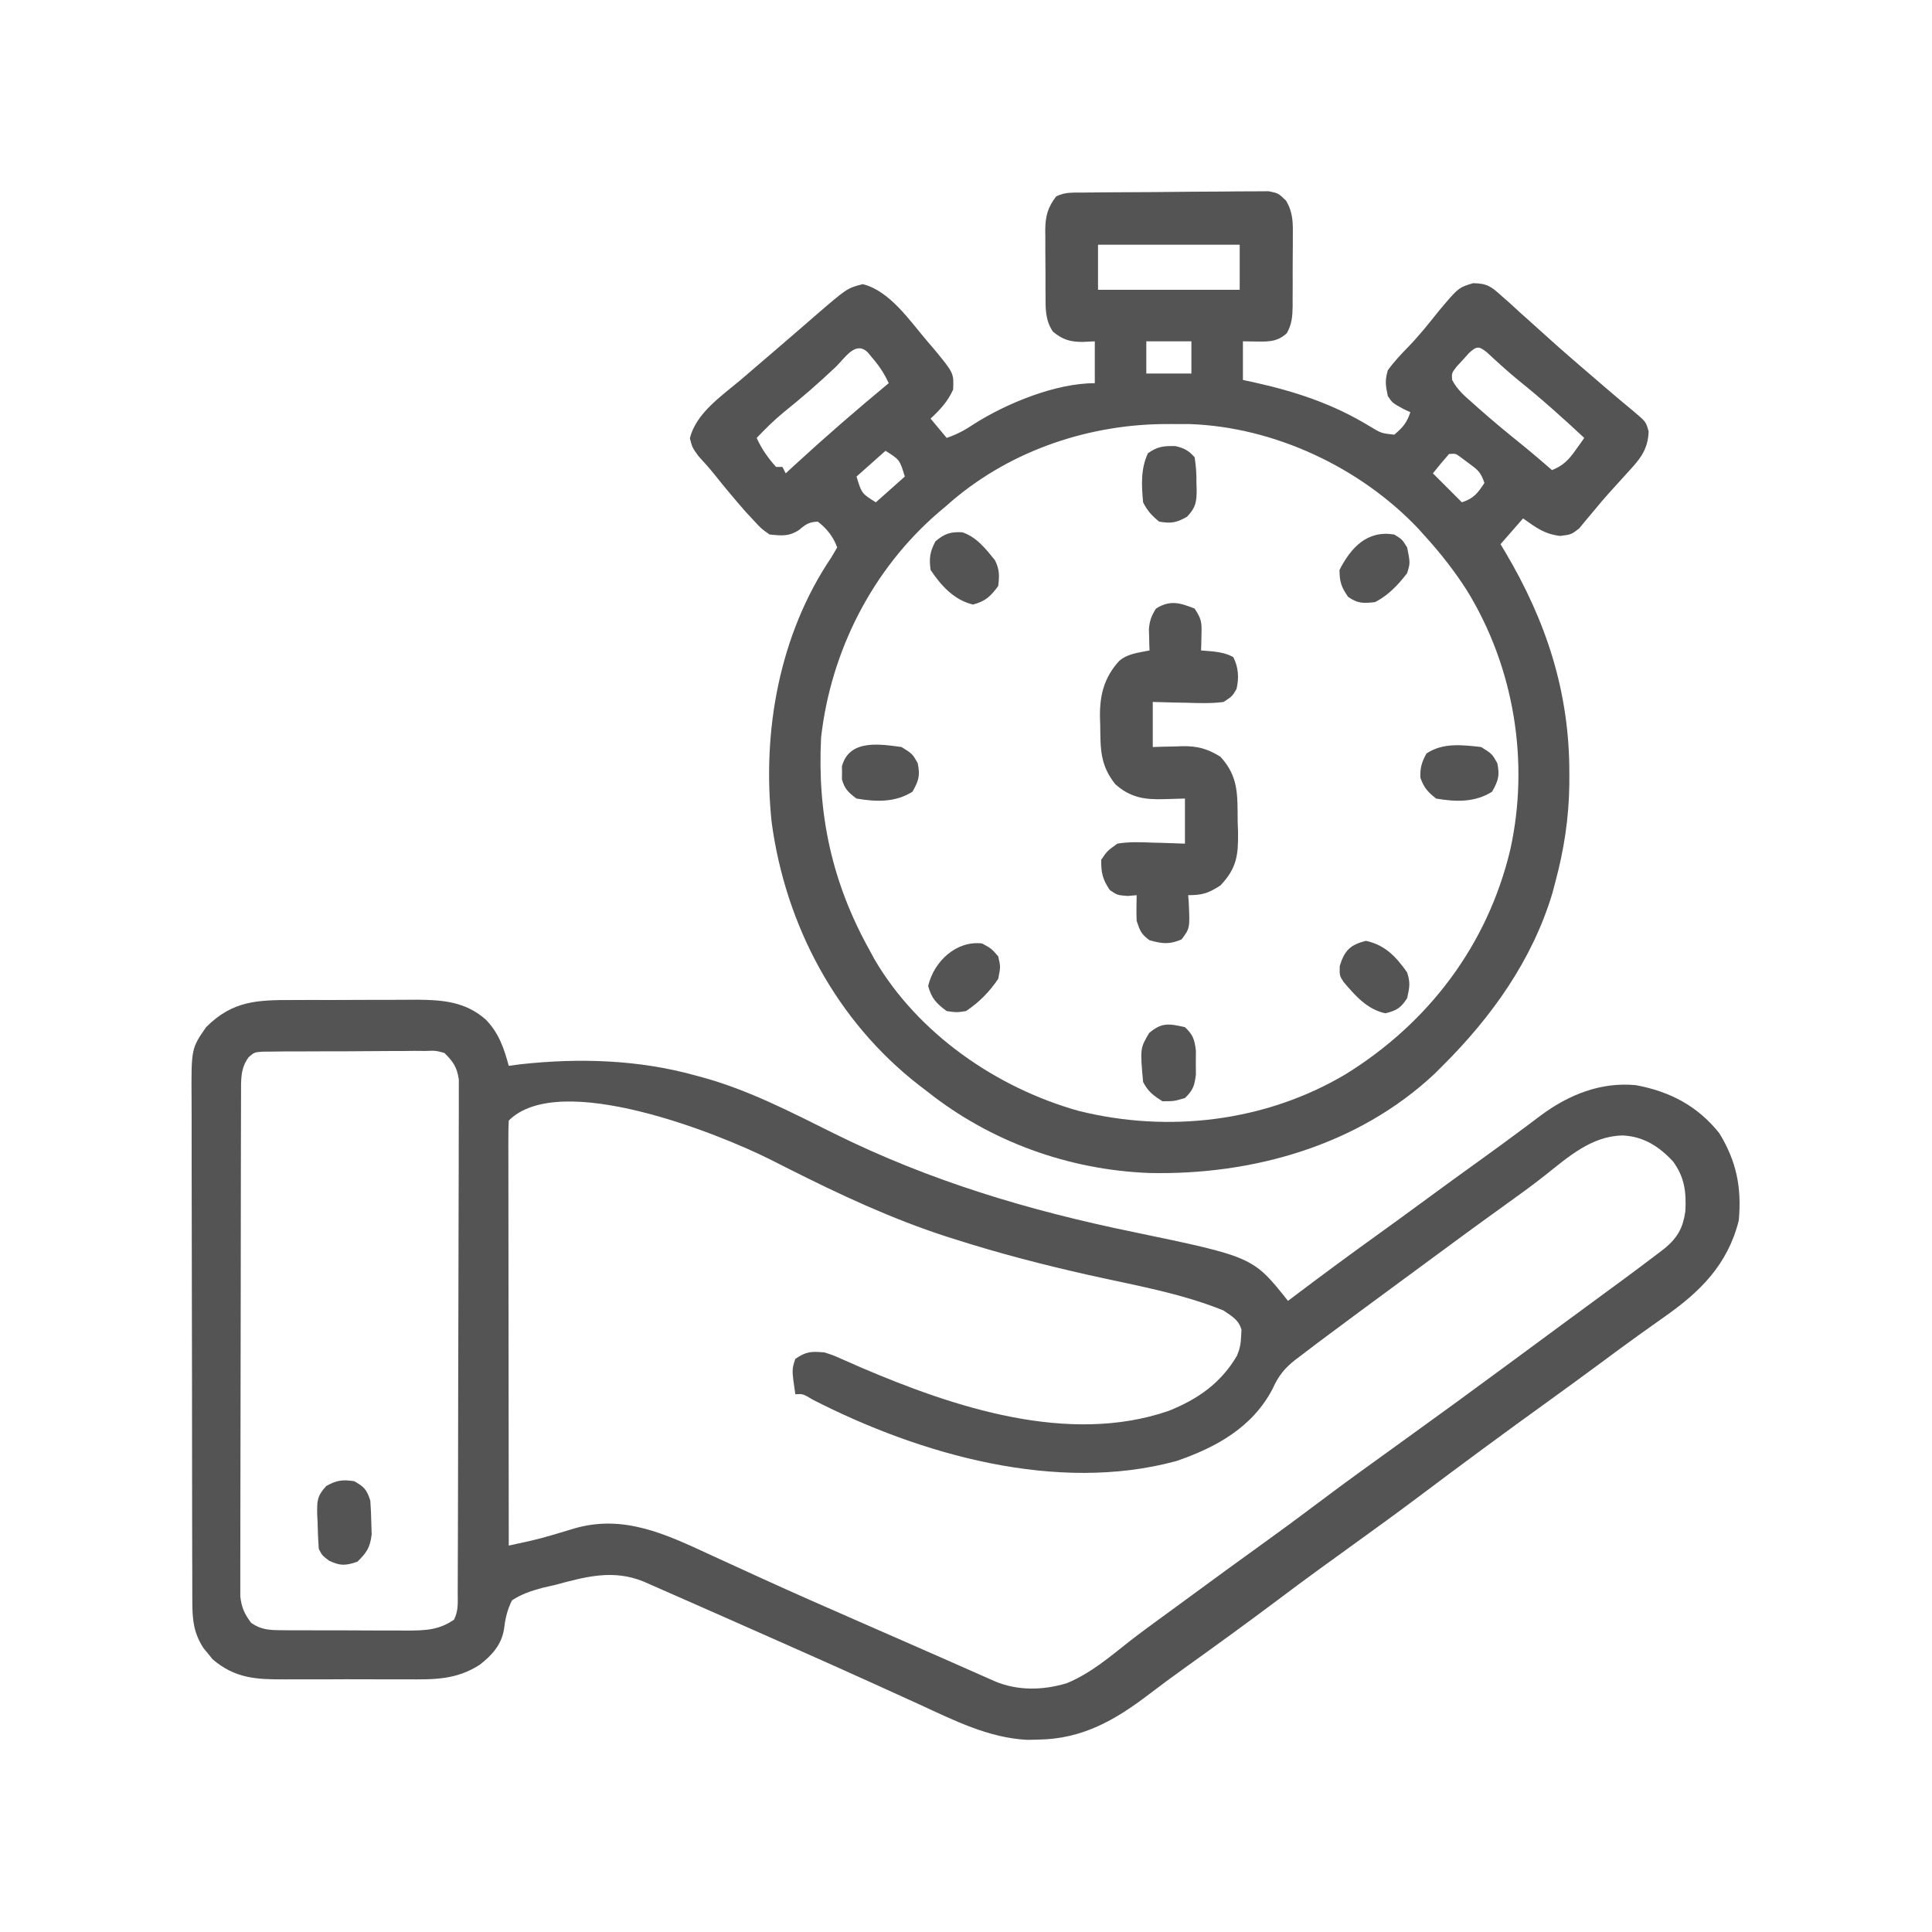 <?xml version="1.0" encoding="UTF-8"?>
<svg version="1.1" xmlns="http://www.w3.org/2000/svg" width="600" height="600">
<path d="M0 0 C1.381 -0.005 2.762 -0.01 4.143 -0.016 C7.029 -0.025 9.915 -0.022 12.802 -0.012 C16.479 -0.001 20.155 -0.021 23.833 -0.05 C26.683 -0.069 29.533 -0.068 32.383 -0.063 C34.391 -0.063 36.398 -0.079 38.406 -0.097 C46.455 -0.036 53.443 0.554 59.689 6.051 C63.767 10.217 65.349 14.905 66.852 20.434 C68.052 20.275 69.252 20.116 70.488 19.953 C88.676 17.954 107.204 18.514 124.852 23.434 C125.572 23.627 126.293 23.82 127.035 24.019 C141.41 27.976 154.548 34.832 167.852 41.434 C197.662 56.209 228.403 65.391 260.91 72.062 C297.987 79.782 297.987 79.782 308.852 93.434 C309.798 92.718 310.744 92.003 311.719 91.266 C319.817 85.159 327.973 79.145 336.207 73.222 C340.94 69.817 345.655 66.389 350.352 62.934 C356.52 58.398 362.713 53.897 368.932 49.43 C372.861 46.606 376.769 43.758 380.645 40.859 C381.433 40.275 382.222 39.691 383.034 39.089 C384.525 37.984 386.01 36.87 387.488 35.747 C396.132 29.373 405.965 25.419 416.852 26.434 C427.448 28.395 436.097 32.904 442.852 41.434 C448.164 50.206 449.761 58.217 448.852 68.434 C445.417 82.173 436.865 90.631 425.602 98.496 C424.002 99.632 422.403 100.769 420.805 101.906 C419.987 102.486 419.169 103.067 418.326 103.665 C414.301 106.542 410.327 109.489 406.352 112.434 C400.212 116.972 394.048 121.473 387.852 125.934 C374.91 135.254 362.09 144.735 349.343 154.319 C343.223 158.916 337.039 163.419 330.828 167.891 C322.439 173.93 314.068 179.981 305.816 186.207 C296.159 193.46 286.371 200.54 276.558 207.579 C272.934 210.183 269.336 212.81 265.797 215.527 C255.17 223.646 245.019 229.496 231.289 229.684 C229.617 229.722 229.617 229.722 227.91 229.762 C215.85 229.163 205.115 223.7 194.352 218.746 C192.674 217.983 190.996 217.222 189.318 216.462 C185.861 214.895 182.406 213.324 178.952 211.75 C171.149 208.2 163.313 204.722 155.477 201.246 C153.999 200.59 152.522 199.934 151.045 199.278 C146.648 197.327 142.25 195.379 137.852 193.434 C137.094 193.099 136.337 192.763 135.557 192.418 C131.033 190.418 126.508 188.422 121.98 186.432 C120.575 185.814 119.171 185.195 117.767 184.576 C115.838 183.724 113.908 182.877 111.977 182.031 C110.886 181.552 109.795 181.072 108.672 180.578 C99.188 176.729 90.661 179.109 81.102 181.684 C79.871 181.965 78.639 182.246 77.371 182.535 C73.802 183.513 70.959 184.416 67.852 186.434 C66.332 189.53 65.762 192.12 65.353 195.536 C64.523 200.329 61.615 203.503 57.852 206.434 C50.508 211.167 43.674 211.022 35.133 210.965 C33.706 210.968 32.279 210.971 30.853 210.976 C27.874 210.982 24.895 210.974 21.917 210.955 C18.117 210.932 14.318 210.945 10.519 210.969 C7.576 210.984 4.634 210.979 1.691 210.969 C0.291 210.966 -1.109 210.969 -2.509 210.979 C-11.471 211.026 -18.154 210.743 -25.172 204.688 C-25.618 204.129 -26.064 203.571 -26.523 202.996 C-26.985 202.441 -27.446 201.885 -27.922 201.312 C-30.964 196.652 -31.402 192.645 -31.416 187.129 C-31.42 186.403 -31.425 185.678 -31.43 184.93 C-31.442 182.504 -31.441 180.079 -31.439 177.653 C-31.445 175.912 -31.452 174.17 -31.459 172.429 C-31.477 167.701 -31.482 162.974 -31.483 158.247 C-31.484 155.292 -31.489 152.337 -31.494 149.382 C-31.512 139.07 -31.521 128.758 -31.519 118.446 C-31.518 108.84 -31.539 99.234 -31.571 89.628 C-31.597 81.376 -31.607 73.123 -31.606 64.871 C-31.606 59.944 -31.611 55.018 -31.632 50.091 C-31.652 45.456 -31.652 40.822 -31.637 36.186 C-31.635 34.489 -31.64 32.791 -31.652 31.093 C-31.759 15.101 -31.759 15.101 -27.148 8.434 C-18.867 0.152 -11.181 -0.025 0 0 Z M-13.942 17.772 C-16.535 21.343 -16.278 24.809 -16.289 29.063 C-16.292 29.74 -16.295 30.417 -16.298 31.114 C-16.307 33.387 -16.308 35.66 -16.31 37.933 C-16.314 39.561 -16.319 41.189 -16.325 42.816 C-16.338 47.242 -16.344 51.668 -16.349 56.093 C-16.352 58.857 -16.356 61.622 -16.36 64.386 C-16.374 73.032 -16.383 81.678 -16.387 90.324 C-16.392 100.309 -16.409 110.294 -16.438 120.279 C-16.46 127.995 -16.47 135.71 -16.471 143.426 C-16.472 148.035 -16.478 152.645 -16.496 157.254 C-16.513 161.59 -16.515 165.925 -16.506 170.26 C-16.505 171.851 -16.51 173.443 -16.52 175.034 C-16.532 177.206 -16.526 179.378 -16.516 181.551 C-16.517 182.766 -16.519 183.982 -16.52 185.234 C-16.112 188.743 -15.237 190.615 -13.148 193.434 C-10.122 195.54 -7.558 195.69 -3.924 195.708 C-2.883 195.718 -1.841 195.727 -0.768 195.737 C0.351 195.736 1.471 195.735 2.625 195.734 C3.782 195.739 4.938 195.743 6.13 195.747 C8.576 195.753 11.022 195.754 13.468 195.749 C17.205 195.746 20.942 195.77 24.68 195.795 C27.057 195.797 29.435 195.798 31.812 195.797 C33.486 195.811 33.486 195.811 35.194 195.825 C40.781 195.792 45.093 195.735 49.852 192.434 C51.296 189.544 50.988 187.041 50.999 183.811 C51.002 183.123 51.006 182.434 51.01 181.725 C51.021 179.407 51.025 177.09 51.029 174.772 C51.035 173.115 51.041 171.458 51.048 169.801 C51.066 165.29 51.076 160.78 51.085 156.269 C51.09 153.453 51.096 150.636 51.102 147.82 C51.121 139.011 51.135 130.203 51.144 121.395 C51.154 111.219 51.18 101.044 51.22 90.869 C51.25 83.009 51.265 75.149 51.269 67.289 C51.271 62.592 51.28 57.896 51.305 53.199 C51.328 48.781 51.333 44.363 51.322 39.944 C51.322 38.323 51.328 36.701 51.342 35.079 C51.36 32.865 51.352 30.652 51.339 28.437 C51.342 27.198 51.344 25.959 51.347 24.683 C50.758 20.817 49.618 19.152 46.852 16.434 C44.106 15.695 44.106 15.695 41.029 15.818 C39.858 15.809 38.687 15.8 37.48 15.79 C36.219 15.807 34.959 15.823 33.66 15.84 C32.363 15.84 31.067 15.84 29.73 15.84 C26.989 15.841 24.248 15.86 21.507 15.892 C17.994 15.931 14.482 15.936 10.969 15.928 C7.616 15.924 4.263 15.945 0.91 15.965 C-0.352 15.965 -1.615 15.965 -2.916 15.965 C-4.084 15.981 -5.252 15.997 -6.455 16.014 C-7.999 16.026 -7.999 16.026 -9.575 16.039 C-12.169 16.23 -12.169 16.23 -13.942 17.772 Z M66.852 37.434 C66.755 39.142 66.73 40.854 66.731 42.565 C66.73 43.677 66.729 44.789 66.727 45.935 C66.731 47.166 66.734 48.396 66.738 49.664 C66.738 50.952 66.738 52.24 66.738 53.566 C66.737 57.107 66.743 60.648 66.75 64.19 C66.756 67.887 66.757 71.583 66.758 75.28 C66.761 82.286 66.77 89.291 66.78 96.296 C66.791 104.269 66.796 112.243 66.801 120.216 C66.812 136.622 66.829 153.028 66.852 169.434 C68.299 169.115 69.746 168.796 71.192 168.476 C72.401 168.21 72.401 168.21 73.634 167.938 C75.913 167.42 78.15 166.823 80.387 166.145 C81.507 165.816 81.507 165.816 82.65 165.48 C84.165 165.031 85.678 164.575 87.189 164.113 C102.574 159.645 115.676 165.915 129.509 172.324 C133.91 174.363 138.328 176.368 142.742 178.379 C144.111 179.004 144.111 179.004 145.507 179.642 C155.39 184.153 165.335 188.519 175.289 192.871 C177.013 193.626 178.737 194.38 180.46 195.135 C182.947 196.223 185.433 197.311 187.92 198.399 C192.91 200.582 197.897 202.773 202.879 204.973 C204.055 205.492 205.23 206.011 206.442 206.545 C208.557 207.48 210.672 208.415 212.787 209.351 C213.693 209.751 214.598 210.151 215.531 210.562 C216.687 211.074 216.687 211.074 217.867 211.596 C224.921 214.573 232.807 214.383 240.102 212.184 C247.509 209.172 253.583 203.921 259.814 199.02 C262.964 196.568 266.186 194.219 269.414 191.871 C270.659 190.961 271.904 190.051 273.148 189.141 C273.761 188.693 274.374 188.245 275.006 187.784 C276.837 186.444 278.665 185.102 280.492 183.758 C287.233 178.802 293.998 173.883 300.789 168.996 C306.523 164.868 312.212 160.689 317.852 156.434 C326.423 149.967 335.132 143.699 343.852 137.434 C355.443 129.095 366.977 120.685 378.46 112.2 C381.632 109.857 384.807 107.518 387.981 105.18 C389.556 104.02 391.13 102.86 392.704 101.699 C396.785 98.692 400.867 95.687 404.953 92.688 C405.794 92.069 406.635 91.451 407.502 90.814 C409.091 89.647 410.681 88.48 412.271 87.314 C416.122 84.484 419.949 81.624 423.746 78.723 C424.472 78.169 425.197 77.616 425.945 77.045 C429.889 73.712 431.525 70.705 432.258 65.605 C432.561 59.566 432.028 55.057 428.418 50.121 C424.091 45.46 419.249 42.363 412.789 42.059 C403.046 42.247 395.819 48.788 388.516 54.574 C384.508 57.735 380.375 60.711 376.227 63.684 C367.517 69.939 358.879 76.286 350.256 82.659 C347.837 84.445 345.415 86.227 342.992 88.008 C335.323 93.646 327.664 99.297 320.039 104.996 C319.08 105.711 319.08 105.711 318.101 106.44 C316.341 107.759 314.594 109.092 312.852 110.434 C312.296 110.851 311.741 111.268 311.169 111.698 C307.746 114.375 305.876 116.743 304.102 120.684 C297.877 132.665 286.59 138.922 274.164 143.184 C237.022 153.259 194.625 141.182 161.352 124.164 C158.203 122.286 158.203 122.286 155.852 122.434 C154.727 114.809 154.727 114.809 155.852 111.434 C159.362 109.093 160.723 109.107 164.852 109.434 C167.45 110.256 167.45 110.256 170.055 111.41 C171.511 112.041 171.511 112.041 172.998 112.685 C174.022 113.138 175.046 113.592 176.102 114.059 C204.98 126.433 240.525 138.31 271.727 127.621 C280.788 123.994 287.994 119.026 293.02 110.438 C293.898 108.321 294.213 106.718 294.289 104.434 C294.329 103.774 294.369 103.114 294.41 102.434 C293.53 99.283 291.488 98.279 288.852 96.434 C275.438 90.963 260.641 88.483 246.562 85.311 C232.809 82.202 219.289 78.712 205.852 74.434 C204.825 74.109 203.799 73.784 202.741 73.449 C185.686 67.914 169.616 60.401 153.633 52.34 C152.689 51.864 152.689 51.864 151.727 51.379 C150.489 50.755 149.252 50.13 148.016 49.504 C131.953 41.438 82.592 21.693 66.852 37.434 Z " fill="#545454" transform="translate(91.148,310.566)"/>
<path d="M0 0 C0.647 -0.008 1.295 -0.016 1.962 -0.025 C4.107 -0.05 6.252 -0.066 8.397 -0.081 C9.496 -0.089 9.496 -0.089 10.616 -0.097 C14.492 -0.123 18.367 -0.143 22.243 -0.157 C26.247 -0.174 30.25 -0.219 34.254 -0.27 C37.332 -0.303 40.41 -0.315 43.488 -0.32 C44.964 -0.327 46.44 -0.342 47.916 -0.366 C49.983 -0.398 52.047 -0.398 54.113 -0.391 C55.289 -0.399 56.464 -0.407 57.675 -0.415 C60.686 0.193 60.686 0.193 63.065 2.491 C65.235 6.109 65.244 9.319 65.182 13.416 C65.184 14.198 65.185 14.981 65.187 15.787 C65.185 17.435 65.173 19.083 65.153 20.731 C65.124 23.251 65.132 25.769 65.145 28.289 C65.139 29.893 65.13 31.498 65.12 33.103 C65.123 33.854 65.126 34.605 65.129 35.379 C65.071 38.546 64.882 40.835 63.346 43.636 C60.485 46.319 57.729 46.309 53.999 46.255 C51.864 46.224 51.864 46.224 49.686 46.193 C49.686 50.153 49.686 54.113 49.686 58.193 C50.762 58.424 51.839 58.654 52.948 58.892 C65.961 61.761 77.681 65.624 89.107 72.602 C92.628 74.737 92.628 74.737 96.686 75.193 C99.367 72.907 100.56 71.571 101.686 68.193 C101.088 67.925 100.49 67.657 99.874 67.38 C96.119 65.342 96.119 65.342 94.686 63.193 C93.976 59.819 93.752 58.403 94.686 55.193 C96.625 52.5 98.782 50.219 101.104 47.849 C104.512 44.344 107.499 40.555 110.545 36.736 C116.624 29.515 116.624 29.515 121.167 28.138 C125.531 28.206 126.791 29.177 129.999 32.068 C130.94 32.898 131.881 33.728 132.85 34.583 C134.254 35.875 134.254 35.875 135.686 37.193 C136.56 37.971 137.434 38.75 138.334 39.552 C140.02 41.056 141.698 42.568 143.37 44.087 C149.082 49.28 154.953 54.291 160.811 59.318 C161.397 59.821 161.983 60.324 162.587 60.843 C165.38 63.234 168.184 65.606 171.026 67.939 C174.868 71.195 174.868 71.195 175.686 74.193 C175.476 80.209 172.634 83.163 168.749 87.38 C167.87 88.354 167.87 88.354 166.975 89.347 C165.783 90.667 164.588 91.984 163.389 93.296 C161.827 95.036 160.328 96.808 158.846 98.615 C157.591 100.107 157.591 100.107 156.311 101.63 C155.581 102.516 154.852 103.402 154.1 104.314 C151.686 106.193 151.686 106.193 148.174 106.634 C143.191 106.004 140.759 104.051 136.686 101.193 C133.221 105.153 133.221 105.153 129.686 109.193 C130.182 110.018 130.679 110.843 131.19 111.693 C143.895 133.146 151.098 155.078 151.061 180.255 C151.059 181.422 151.058 182.589 151.056 183.791 C150.91 194.282 149.415 204.082 146.686 214.193 C146.253 215.842 146.253 215.842 145.811 217.525 C139.557 238.381 126.926 256.028 111.686 271.193 C110.892 271.987 110.098 272.781 109.28 273.599 C85.447 296.009 52.515 305.209 20.522 304.474 C-4.466 303.497 -28.71 294.754 -48.314 279.193 C-49.176 278.533 -50.039 277.873 -50.927 277.193 C-76.542 257.292 -92.334 227.648 -96.664 195.6 C-99.689 167.323 -94.283 137.236 -78.189 113.38 C-77.57 112.328 -76.951 111.277 -76.314 110.193 C-77.582 106.79 -79.47 104.451 -82.314 102.193 C-85.005 102.277 -86.095 103.004 -88.126 104.755 C-91.319 106.854 -93.556 106.561 -97.314 106.193 C-99.869 104.392 -99.869 104.392 -102.189 101.88 C-103.036 100.972 -103.883 100.063 -104.755 99.126 C-108.031 95.37 -111.232 91.57 -114.33 87.666 C-115.947 85.65 -117.62 83.77 -119.376 81.88 C-121.314 79.193 -121.314 79.193 -122.064 76.318 C-120.2 68.55 -112.193 63.138 -106.314 58.193 C-104.697 56.809 -103.083 55.421 -101.469 54.034 C-99.666 52.485 -97.859 50.94 -96.052 49.396 C-93.542 47.249 -91.04 45.092 -88.544 42.927 C-87.93 42.396 -87.315 41.864 -86.682 41.317 C-85.518 40.31 -84.356 39.301 -83.196 38.29 C-73.221 29.68 -73.221 29.68 -68.376 28.443 C-59.98 30.499 -53.694 39.899 -48.314 46.193 C-47.279 47.396 -47.279 47.396 -46.224 48.623 C-40.082 56.084 -40.082 56.084 -40.314 61.193 C-41.988 64.894 -44.358 67.441 -47.314 70.193 C-45.664 72.173 -44.014 74.153 -42.314 76.193 C-39.207 75.125 -36.637 73.775 -33.939 71.943 C-23.688 65.399 -8.401 59.193 3.686 59.193 C3.686 54.903 3.686 50.613 3.686 46.193 C1.861 46.286 1.861 46.286 -0.001 46.38 C-3.913 46.373 -6.221 45.74 -9.314 43.193 C-11.743 39.607 -11.62 35.942 -11.615 31.759 C-11.619 31.044 -11.623 30.329 -11.628 29.593 C-11.633 28.084 -11.634 26.575 -11.63 25.067 C-11.626 22.766 -11.65 20.468 -11.675 18.167 C-11.678 16.698 -11.678 15.229 -11.677 13.759 C-11.686 13.076 -11.696 12.392 -11.705 11.688 C-11.664 7.36 -10.956 4.639 -8.314 1.193 C-5.505 -0.212 -3.142 0.034 0 0 Z M4.686 16.193 C4.686 20.813 4.686 25.433 4.686 30.193 C19.206 30.193 33.726 30.193 48.686 30.193 C48.686 25.573 48.686 20.953 48.686 16.193 C34.166 16.193 19.646 16.193 4.686 16.193 Z M19.686 46.193 C19.686 49.493 19.686 52.793 19.686 56.193 C24.306 56.193 28.926 56.193 33.686 56.193 C33.686 52.893 33.686 49.593 33.686 46.193 C29.066 46.193 24.446 46.193 19.686 46.193 Z M-76.751 54.13 C-81.987 59.091 -87.328 63.74 -92.958 68.248 C-95.956 70.723 -98.64 73.374 -101.314 76.193 C-99.786 79.63 -97.812 82.382 -95.314 85.193 C-94.654 85.193 -93.994 85.193 -93.314 85.193 C-92.984 85.853 -92.654 86.513 -92.314 87.193 C-91.541 86.48 -90.767 85.767 -89.97 85.033 C-80.306 76.139 -70.428 67.571 -60.314 59.193 C-61.666 56.254 -63.213 53.901 -65.314 51.443 C-66.087 50.522 -66.087 50.522 -66.876 49.583 C-70.668 45.915 -73.931 51.417 -76.751 54.13 Z M119.924 49.802 C118.971 50.862 118.971 50.862 117.999 51.943 C117.034 52.987 117.034 52.987 116.049 54.052 C114.522 56.043 114.522 56.043 114.643 58.134 C116.181 61.17 118.538 63.173 121.061 65.38 C121.597 65.86 122.133 66.34 122.685 66.834 C127.084 70.742 131.612 74.486 136.194 78.177 C139.417 80.784 142.554 83.478 145.686 86.193 C149.138 84.767 150.787 83.095 152.936 80.068 C153.457 79.343 153.978 78.619 154.514 77.873 C154.901 77.318 155.288 76.764 155.686 76.193 C149.063 70.009 142.373 64.018 135.303 58.341 C131.911 55.556 128.681 52.611 125.463 49.626 C122.978 47.621 122.287 47.644 119.924 49.802 Z M-42.314 97.193 C-43.142 97.89 -43.969 98.588 -44.822 99.306 C-65.378 117.002 -78.253 142.318 -81.314 169.193 C-82.544 193.063 -77.906 214.36 -66.314 235.193 C-65.793 236.156 -65.272 237.119 -64.736 238.111 C-51.229 261.202 -26.802 278.066 -1.314 285.193 C26.594 292.142 56.727 288.568 81.561 273.818 C107.286 257.906 125.62 233.741 132.686 204.193 C138.776 176.83 133.911 147.338 119.21 123.493 C115.48 117.674 111.32 112.325 106.686 107.193 C105.866 106.279 105.046 105.365 104.202 104.423 C86.184 85.366 59.473 72.804 33.143 71.892 C31.262 71.873 29.38 71.869 27.499 71.88 C25.998 71.888 25.998 71.888 24.467 71.895 C0.133 72.276 -24.081 80.884 -42.314 97.193 Z M-61.314 80.193 C-64.284 82.833 -67.254 85.473 -70.314 88.193 C-68.722 93.428 -68.722 93.428 -64.314 96.193 C-61.344 93.553 -58.374 90.913 -55.314 88.193 C-56.905 82.958 -56.905 82.958 -61.314 80.193 Z M113.686 81.193 C111.972 83.152 110.302 85.152 108.686 87.193 C111.656 90.163 114.626 93.133 117.686 96.193 C121.415 94.95 122.533 93.423 124.686 90.193 C123.537 86.747 122.61 86.101 119.749 84.005 C119.038 83.476 118.328 82.946 117.596 82.4 C115.781 81.015 115.781 81.015 113.686 81.193 Z " fill="#545454" transform="translate(336.314,59.807)"/>
<path d="M0 0 C2.209 3.314 2.225 4.345 2.125 8.188 C2.107 9.089 2.089 9.99 2.07 10.918 C2.047 11.605 2.024 12.292 2 13 C3.887 13.155 3.887 13.155 5.812 13.312 C8.226 13.637 9.839 13.915 12 15.062 C13.627 18.215 13.829 21.6 13 25 C11.676 27.238 11.676 27.238 9 29 C5.239 29.494 1.535 29.375 -2.25 29.25 C-3.281 29.232 -4.312 29.214 -5.375 29.195 C-7.917 29.148 -10.459 29.076 -13 29 C-13 33.62 -13 38.24 -13 43 C-11.987 42.965 -10.974 42.93 -9.93 42.895 C-8.578 42.866 -7.227 42.839 -5.875 42.812 C-5.21 42.787 -4.545 42.762 -3.859 42.736 C0.879 42.667 3.983 43.51 8 46 C13.794 52.264 13.273 58.116 13.375 66.25 C13.431 67.93 13.431 67.93 13.488 69.645 C13.565 76.829 12.994 80.713 8 86 C4.221 88.391 2.511 89 -2 89 C-1.942 89.748 -1.884 90.495 -1.824 91.266 C-1.457 99.276 -1.457 99.276 -4.062 102.75 C-7.88 104.375 -10.031 104.103 -14 103 C-16.585 101.105 -16.963 100.112 -18 97 C-18.128 94.326 -18.044 91.679 -18 89 C-18.907 89.082 -19.815 89.165 -20.75 89.25 C-24 89 -24 89 -26.312 87.438 C-28.586 84.154 -29.07 81.992 -29 78 C-27.172 75.297 -27.172 75.297 -24 73 C-20.375 72.393 -16.85 72.528 -13.188 72.688 C-12.208 72.71 -11.229 72.733 -10.221 72.756 C-7.813 72.815 -5.406 72.904 -3 73 C-3 68.38 -3 63.76 -3 59 C-6.279 59.093 -6.279 59.093 -9.625 59.188 C-15.68 59.359 -20.009 58.664 -24.645 54.535 C-29.376 48.57 -29.232 43.599 -29.312 36.25 C-29.342 35.381 -29.371 34.512 -29.4 33.617 C-29.467 26.819 -28.118 21.465 -23.492 16.324 C-20.797 13.933 -17.459 13.737 -14 13 C-14.023 12.397 -14.046 11.793 -14.07 11.172 C-14.097 9.973 -14.097 9.973 -14.125 8.75 C-14.148 7.961 -14.171 7.172 -14.195 6.359 C-13.979 3.747 -13.393 2.207 -12 0 C-7.655 -2.731 -4.618 -1.83 0 0 Z " fill="#545454" transform="translate(371,189)"/>
<path d="M0 0 C3.136 1.78 3.841 2.523 5 6 C5.171 8.288 5.266 10.581 5.312 12.875 C5.35 14.089 5.387 15.304 5.426 16.555 C4.926 20.6 3.885 22.177 1 25 C-2.69 26.256 -4.264 26.344 -7.812 24.688 C-10 23 -10 23 -11 21 C-11.204 18.191 -11.324 15.437 -11.375 12.625 C-11.412 11.857 -11.45 11.088 -11.488 10.297 C-11.552 6.181 -11.566 4.61 -8.668 1.488 C-5.434 -0.316 -3.651 -0.544 0 0 Z " fill="#545454" transform="translate(110,460)"/>
<path d="M0 0 C3.375 2.125 3.375 2.125 5 5 C5.806 8.868 5.313 10.446 3.375 13.875 C-1.947 17.226 -7.878 17.058 -14 16 C-16.593 13.948 -17.76 12.669 -18.875 9.562 C-19.026 6.47 -18.467 4.715 -17 2 C-11.91 -1.393 -5.934 -0.672 0 0 Z " fill="#545454" transform="translate(460,232)"/>
<path d="M0 0 C2.795 0.655 4.049 1.322 6 3.469 C6.436 6.281 6.605 8.601 6.562 11.406 C6.586 12.122 6.61 12.838 6.635 13.576 C6.624 17.419 6.333 19.118 3.656 21.941 C0.41 23.808 -1.314 24.096 -5 23.469 C-7.303 21.602 -8.678 20.112 -10 17.469 C-10.484 12.096 -10.786 7.172 -8.5 2.219 C-5.474 0.1 -3.615 -0.056 0 0 Z " fill="#545454" transform="translate(365,138.531)"/>
<path d="M0 0 C2.529 2.401 2.978 3.819 3.398 7.312 C3.391 8.529 3.383 9.746 3.375 11 C3.383 12.217 3.39 13.434 3.398 14.688 C2.978 18.183 2.51 19.583 0 22 C-3.375 23 -3.375 23 -7 23 C-9.802 21.234 -11.515 19.97 -13 17 C-13.938 6.594 -13.938 6.594 -11.125 1.812 C-7.22 -1.518 -4.973 -1.134 0 0 Z " fill="#545454" transform="translate(368,319)"/>
<path d="M0 0 C2.875 1.562 2.875 1.562 5 4 C5.75 7.25 5.75 7.25 5 11 C2.22 15.078 -0.898 18.265 -5 21 C-7.875 21.438 -7.875 21.438 -11 21 C-14.211 18.626 -15.716 17.066 -16.75 13.188 C-14.95 5.536 -7.983 -0.958 0 0 Z " fill="#545454" transform="translate(305,293)"/>
<path d="M0 0 C3.375 2.125 3.375 2.125 5 5 C5.806 8.868 5.313 10.446 3.375 13.875 C-1.947 17.226 -7.878 17.058 -14 16 C-16.482 14.155 -17.733 13.003 -18.531 10 C-18.521 9.34 -18.511 8.68 -18.5 8 C-18.515 7.01 -18.515 7.01 -18.531 6 C-16.283 -2.462 -6.878 -0.934 0 0 Z " fill="#545454" transform="translate(280,232)"/>
<path d="M0 0 C2.438 1.5 2.438 1.5 4 4 C4.968 8.84 4.968 8.84 4 12 C1.255 15.596 -1.92 18.96 -6 21 C-9.559 21.387 -11.343 21.462 -14.312 19.375 C-16.428 16.398 -17 14.661 -17 11 C-13.413 3.969 -8.351 -1.392 0 0 Z " fill="#545454" transform="translate(433,166)"/>
<path d="M0 0 C4.422 1.426 7.326 5.17 10.168 8.699 C11.612 11.588 11.545 13.496 11.168 16.699 C8.794 19.911 7.234 21.415 3.355 22.449 C-2.486 21.075 -6.575 16.584 -9.832 11.699 C-10.313 8.012 -10.061 6.138 -8.332 2.824 C-5.559 0.467 -3.661 -0.199 0 0 Z " fill="#545454" transform="translate(298.832,165.301)"/>
<path d="M0 0 C5.942 1.266 9.368 4.919 12.812 9.812 C13.848 13.072 13.579 14.335 12.812 17.812 C10.819 20.879 9.592 21.618 6.062 22.5 C0.402 21.303 -3.267 17.069 -6.93 12.766 C-8.188 10.812 -8.188 10.812 -8.125 7.812 C-6.62 2.996 -4.91 1.251 0 0 Z " fill="#545454" transform="translate(424.188,292.188)"/>
</svg>
